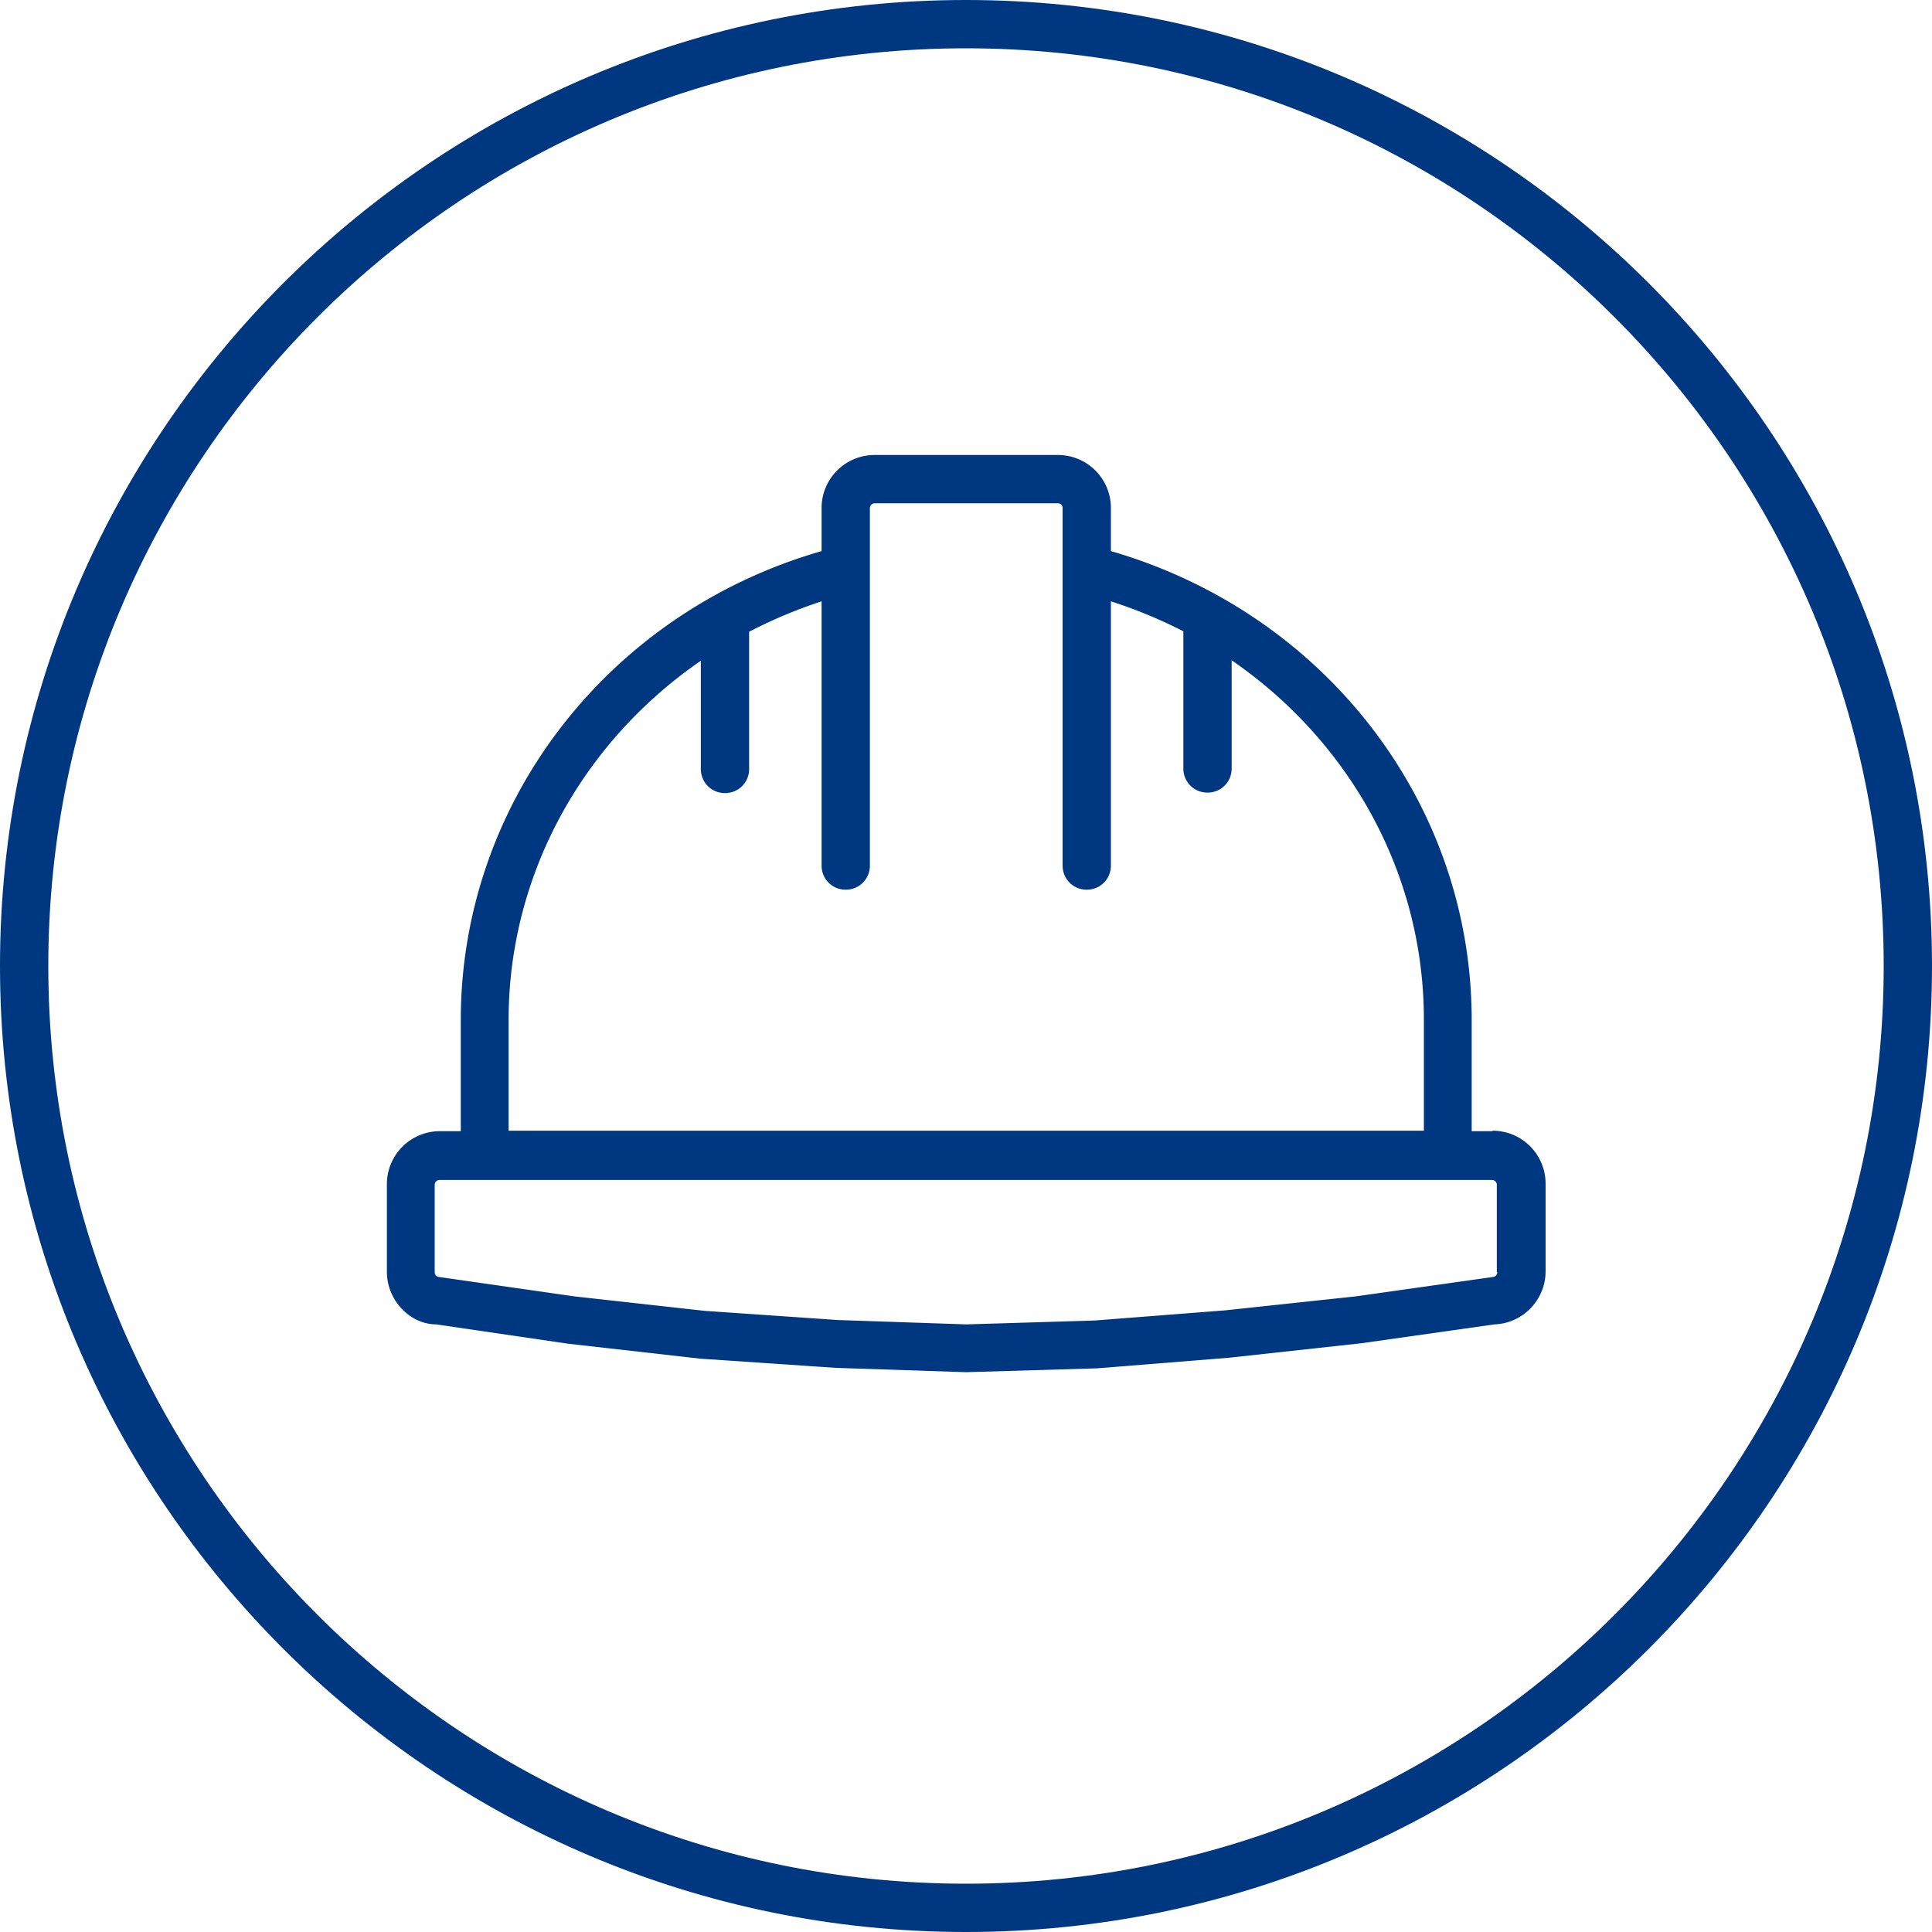 <?xml version="1.0" encoding="UTF-8"?>
<svg xmlns="http://www.w3.org/2000/svg" viewBox="0 0 40 40"><path d="M20 0C8.97 0 0 8.97 0 20s8.97 20 20 20 20-8.97 20-20S31.03 0 20 0zm0 39C9.52 39 1 30.48 1 20S9.52 1 20 1s19 8.52 19 19-8.52 19-19 19z" style="fill: #003781;"/><path d="M30.9 23.42h-.43v-2.3c0-4.5-3.05-8.43-7.47-9.71v-.89c0-.61-.49-1.1-1.1-1.1h-3.79c-.61 0-1.1.49-1.1 1.1v.89c-4.42 1.27-7.47 5.21-7.47 9.71v2.3h-.43c-.61 0-1.1.49-1.1 1.1v1.81c0 .6.49 1.09 1.02 1.09l2.73.4 2.74.31 2.8.19 2.7.09 2.71-.08 2.74-.22 2.74-.3 2.75-.39c.59-.02 1.06-.51 1.06-1.1v-1.81c0-.61-.49-1.1-1.1-1.1zm-20.37-2.3c0-3.02 1.54-5.76 3.98-7.44v2.24c0 .28.22.5.5.5s.5-.22.5-.5v-2.81-.03c.48-.25.98-.46 1.5-.63v5.47c0 .28.22.5.5.5s.5-.22.5-.5v-7.4c0-.05.04-.1.1-.1h3.79c.06 0 .1.04.1.1v7.4c0 .28.22.5.5.5s.5-.22.5-.5v-5.47c.53.17 1.03.38 1.5.62v2.84c0 .28.22.5.5.5s.5-.22.5-.5v-2.24c2.44 1.68 3.98 4.41 3.98 7.44v2.3H10.53v-2.3zM31 26.34a.1.1 0 0 1-.1.1l-2.83.4-2.71.29-2.7.21-2.65.08-2.66-.09-2.76-.19-2.7-.3-2.79-.4a.1.1 0 0 1-.1-.1v-1.81c0-.05.04-.1.1-.1h21.79c.05 0 .1.04.1.1v1.81z" style="fill: #003781;"/></svg>
